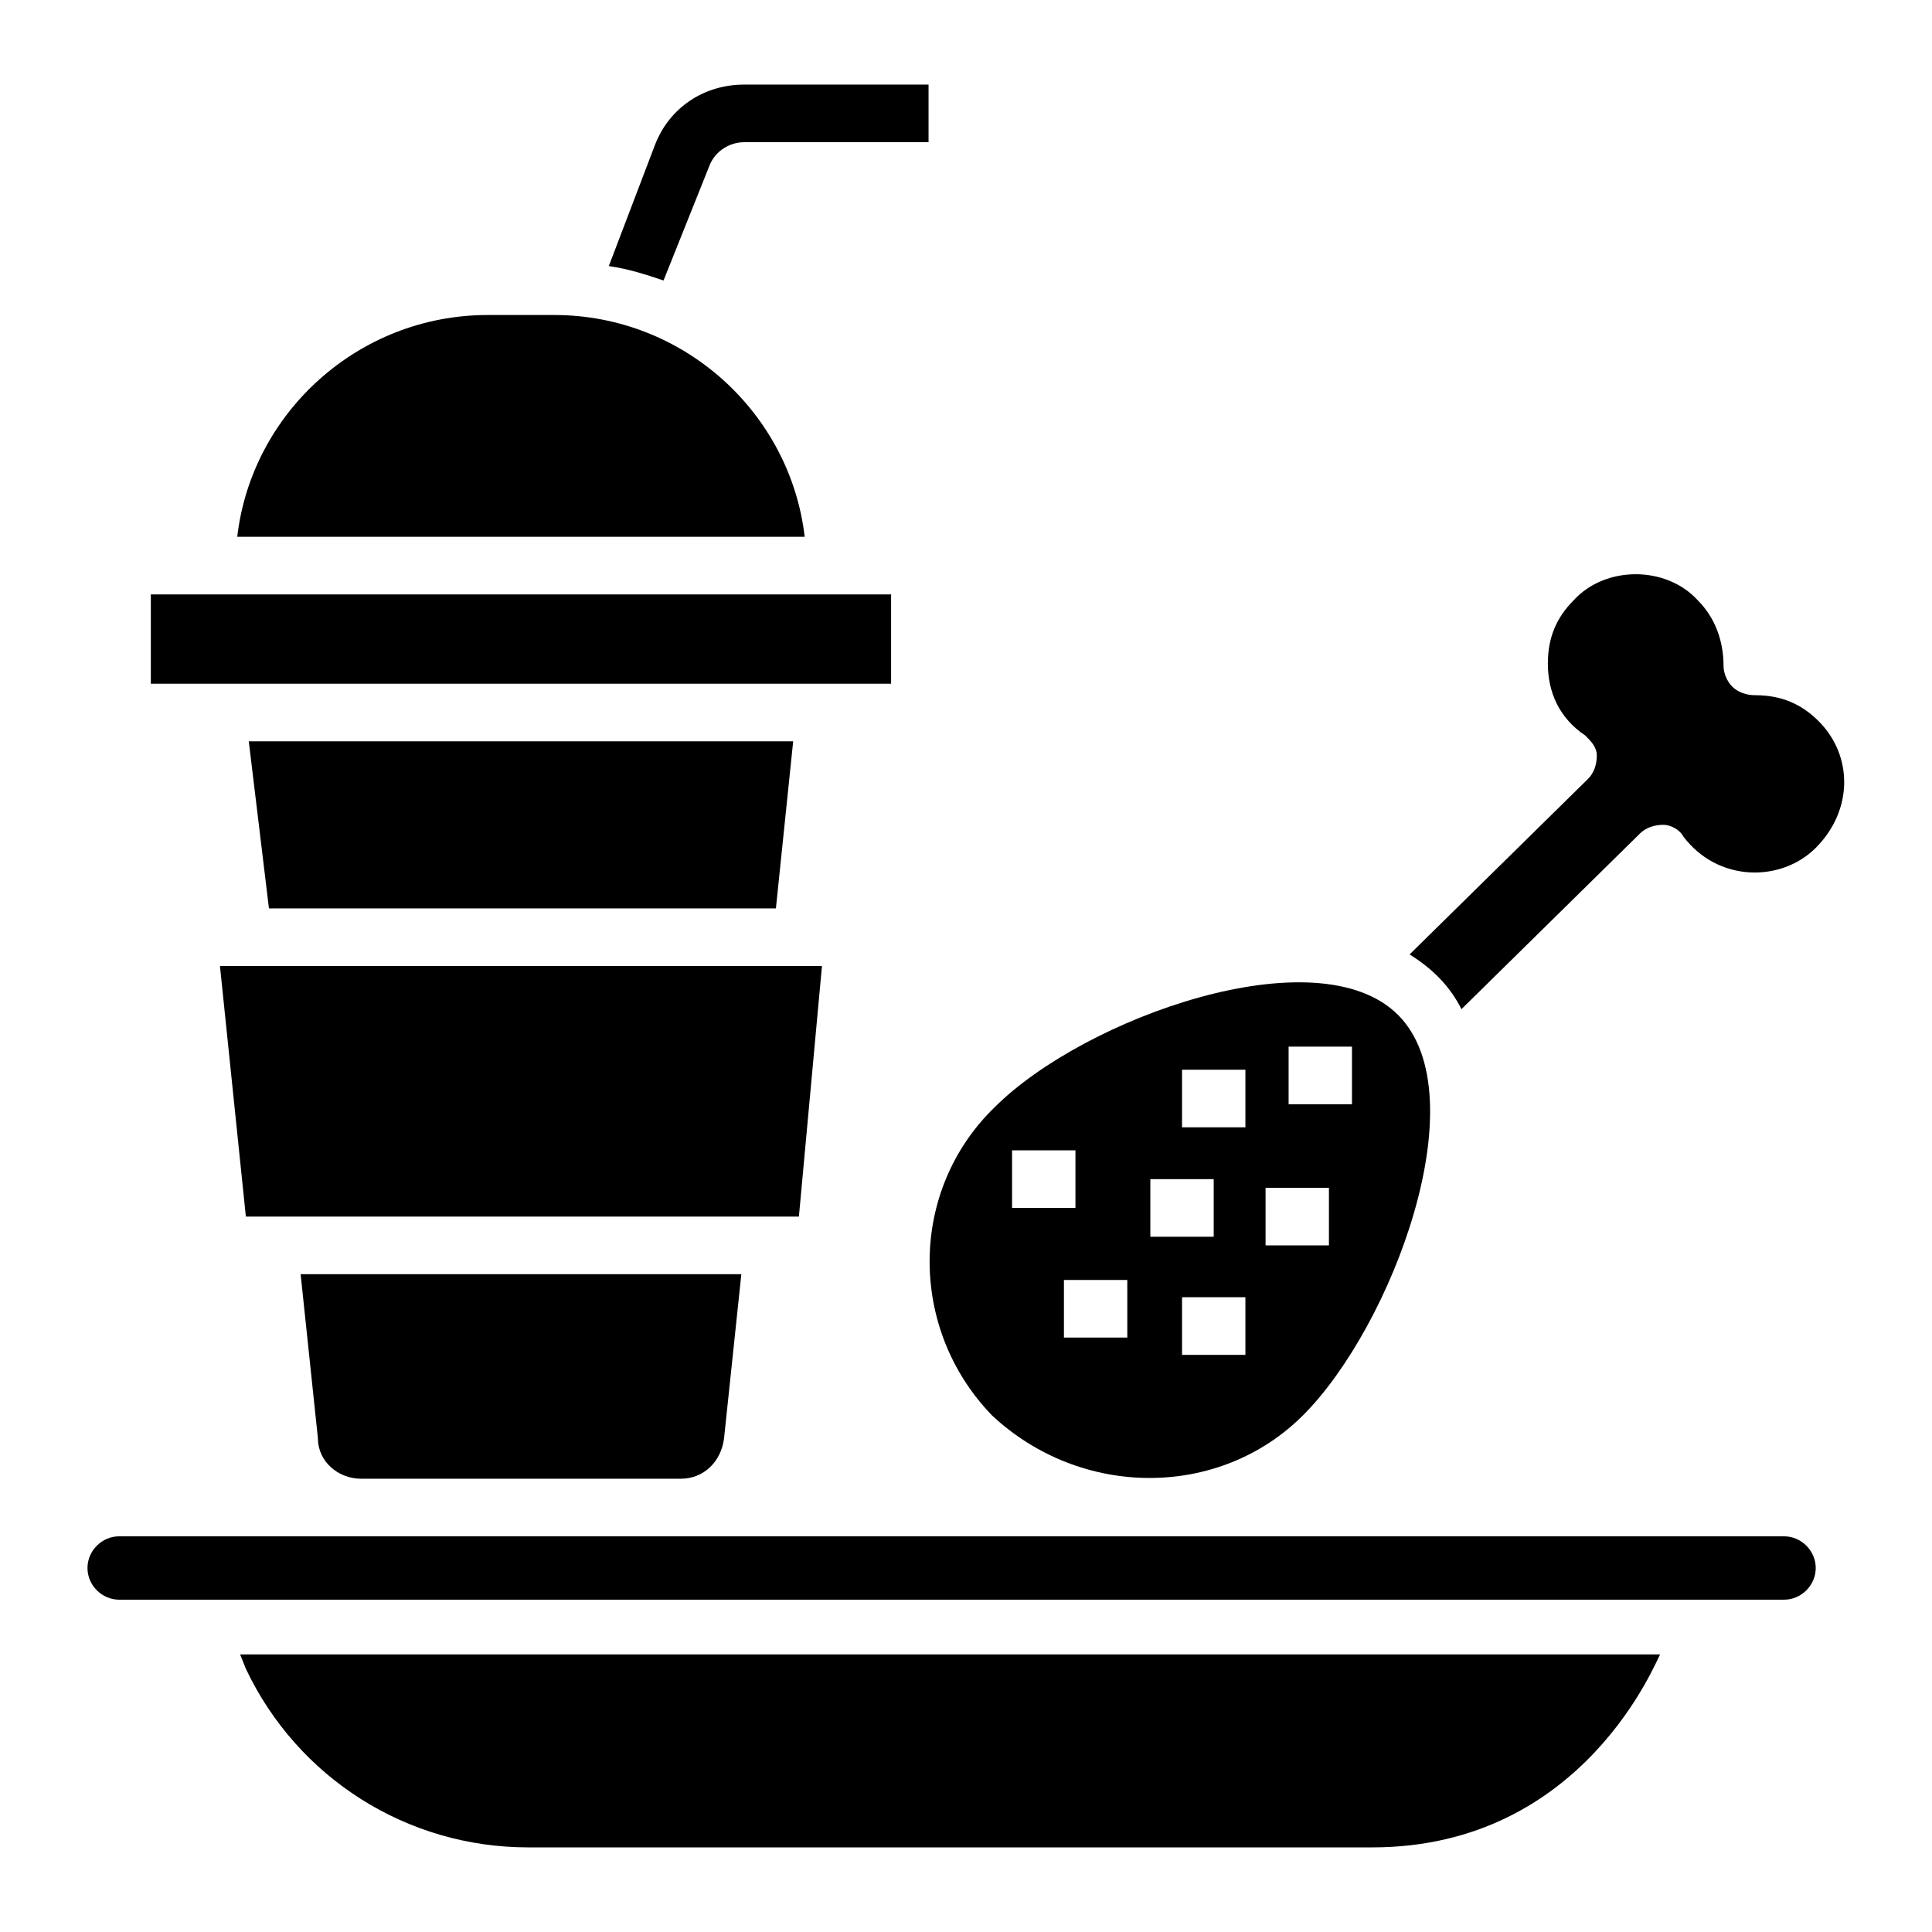 <?xml version="1.0" encoding="UTF-8"?>
<!-- Uploaded to: ICON Repo, www.svgrepo.com, Generator: ICON Repo Mixer Tools -->
<svg fill="#000000" width="800px" height="800px" version="1.1" viewBox="144 144 512 512" xmlns="http://www.w3.org/2000/svg">
 <g>
  <path d="m332.06 187.79c1.527-3.816 5.344-6.106 9.16-6.106h48.855v-15.266h-48.855c-10.688 0-19.848 6.106-23.664 16.031l-12.215 32.062c5.344 0.762 9.922 2.289 14.504 3.816z"/>
  <path d="m290.84 227.48h-17.559c-34.352 0-62.594 25.953-66.41 58.777h150.38c-3.816-32.82-32.059-58.777-66.41-58.777z"/>
  <path d="m489.31 519.08c23.664-23.664 46.562-84.73 25.191-106.11-21.375-21.375-83.203 0.762-106.87 24.426-22.902 22.137-22.902 58.777-0.762 81.68 23.66 22.137 60.301 22.137 82.438 0zm-15.266-16.031h-16.793v-15.266h16.793zm11.449-81.68h16.793v15.266h-16.793zm-6.106 37.406h16.793v15.266h-16.793zm-22.137-31.297h16.793v15.266h-16.793zm-8.398 29.004h16.793v15.266h-16.793zm-6.106 41.984h-16.793v-15.266h16.793zm-30.535-49.617h16.793v15.266h-16.793z"/>
  <path d="m380.15 325.19v-23.664h-196.18v23.664h196.18z"/>
  <path d="m616.79 551.14h-441.21c-4.582 0-8.398 3.816-8.398 8.398 0 4.578 3.82 8.395 8.398 8.395h441.21c4.582 0 8.398-3.816 8.398-8.398 0-4.578-3.816-8.395-8.398-8.395z"/>
  <path d="m209.16 586.25c13.742 29.008 42.746 47.328 74.809 47.328h223.66c56.488 0 75.57-50.383 76.336-51.145h-376.33z"/>
  <path d="m625.95 335.11c-4.582-4.582-9.922-6.871-16.793-6.871-2.289 0-4.582-0.762-6.106-2.289-1.527-1.527-2.289-3.816-2.289-5.344 0-6.871-2.289-12.977-6.871-17.559-8.398-9.16-24.426-9.16-32.824 0-4.582 4.582-6.871 9.922-6.871 16.793 0 7.633 3.055 14.504 9.922 19.082 1.527 1.527 3.055 3.055 3.055 5.344 0 2.289-0.762 4.582-2.289 6.106l-47.328 46.562c6.106 3.816 10.688 8.398 13.742 14.504l47.328-46.562c1.527-1.527 3.816-2.289 6.106-2.289 2.289 0 4.582 1.527 5.344 3.055 9.16 12.215 25.953 12.215 35.113 3.055 9.922-9.922 9.922-24.426 0.762-33.586z"/>
  <path d="m361.83 400h-159.54l6.867 66.41h146.56z"/>
  <path d="m239.7 535.88h84.73c6.106 0 10.688-4.582 11.449-10.688l4.582-43.512h-116.79l4.582 43.512c0 6.106 5.344 10.688 11.449 10.688z"/>
  <path d="m354.2 340.46h-144.27l5.344 44.273h134.35z"/>
 </g>
</svg>